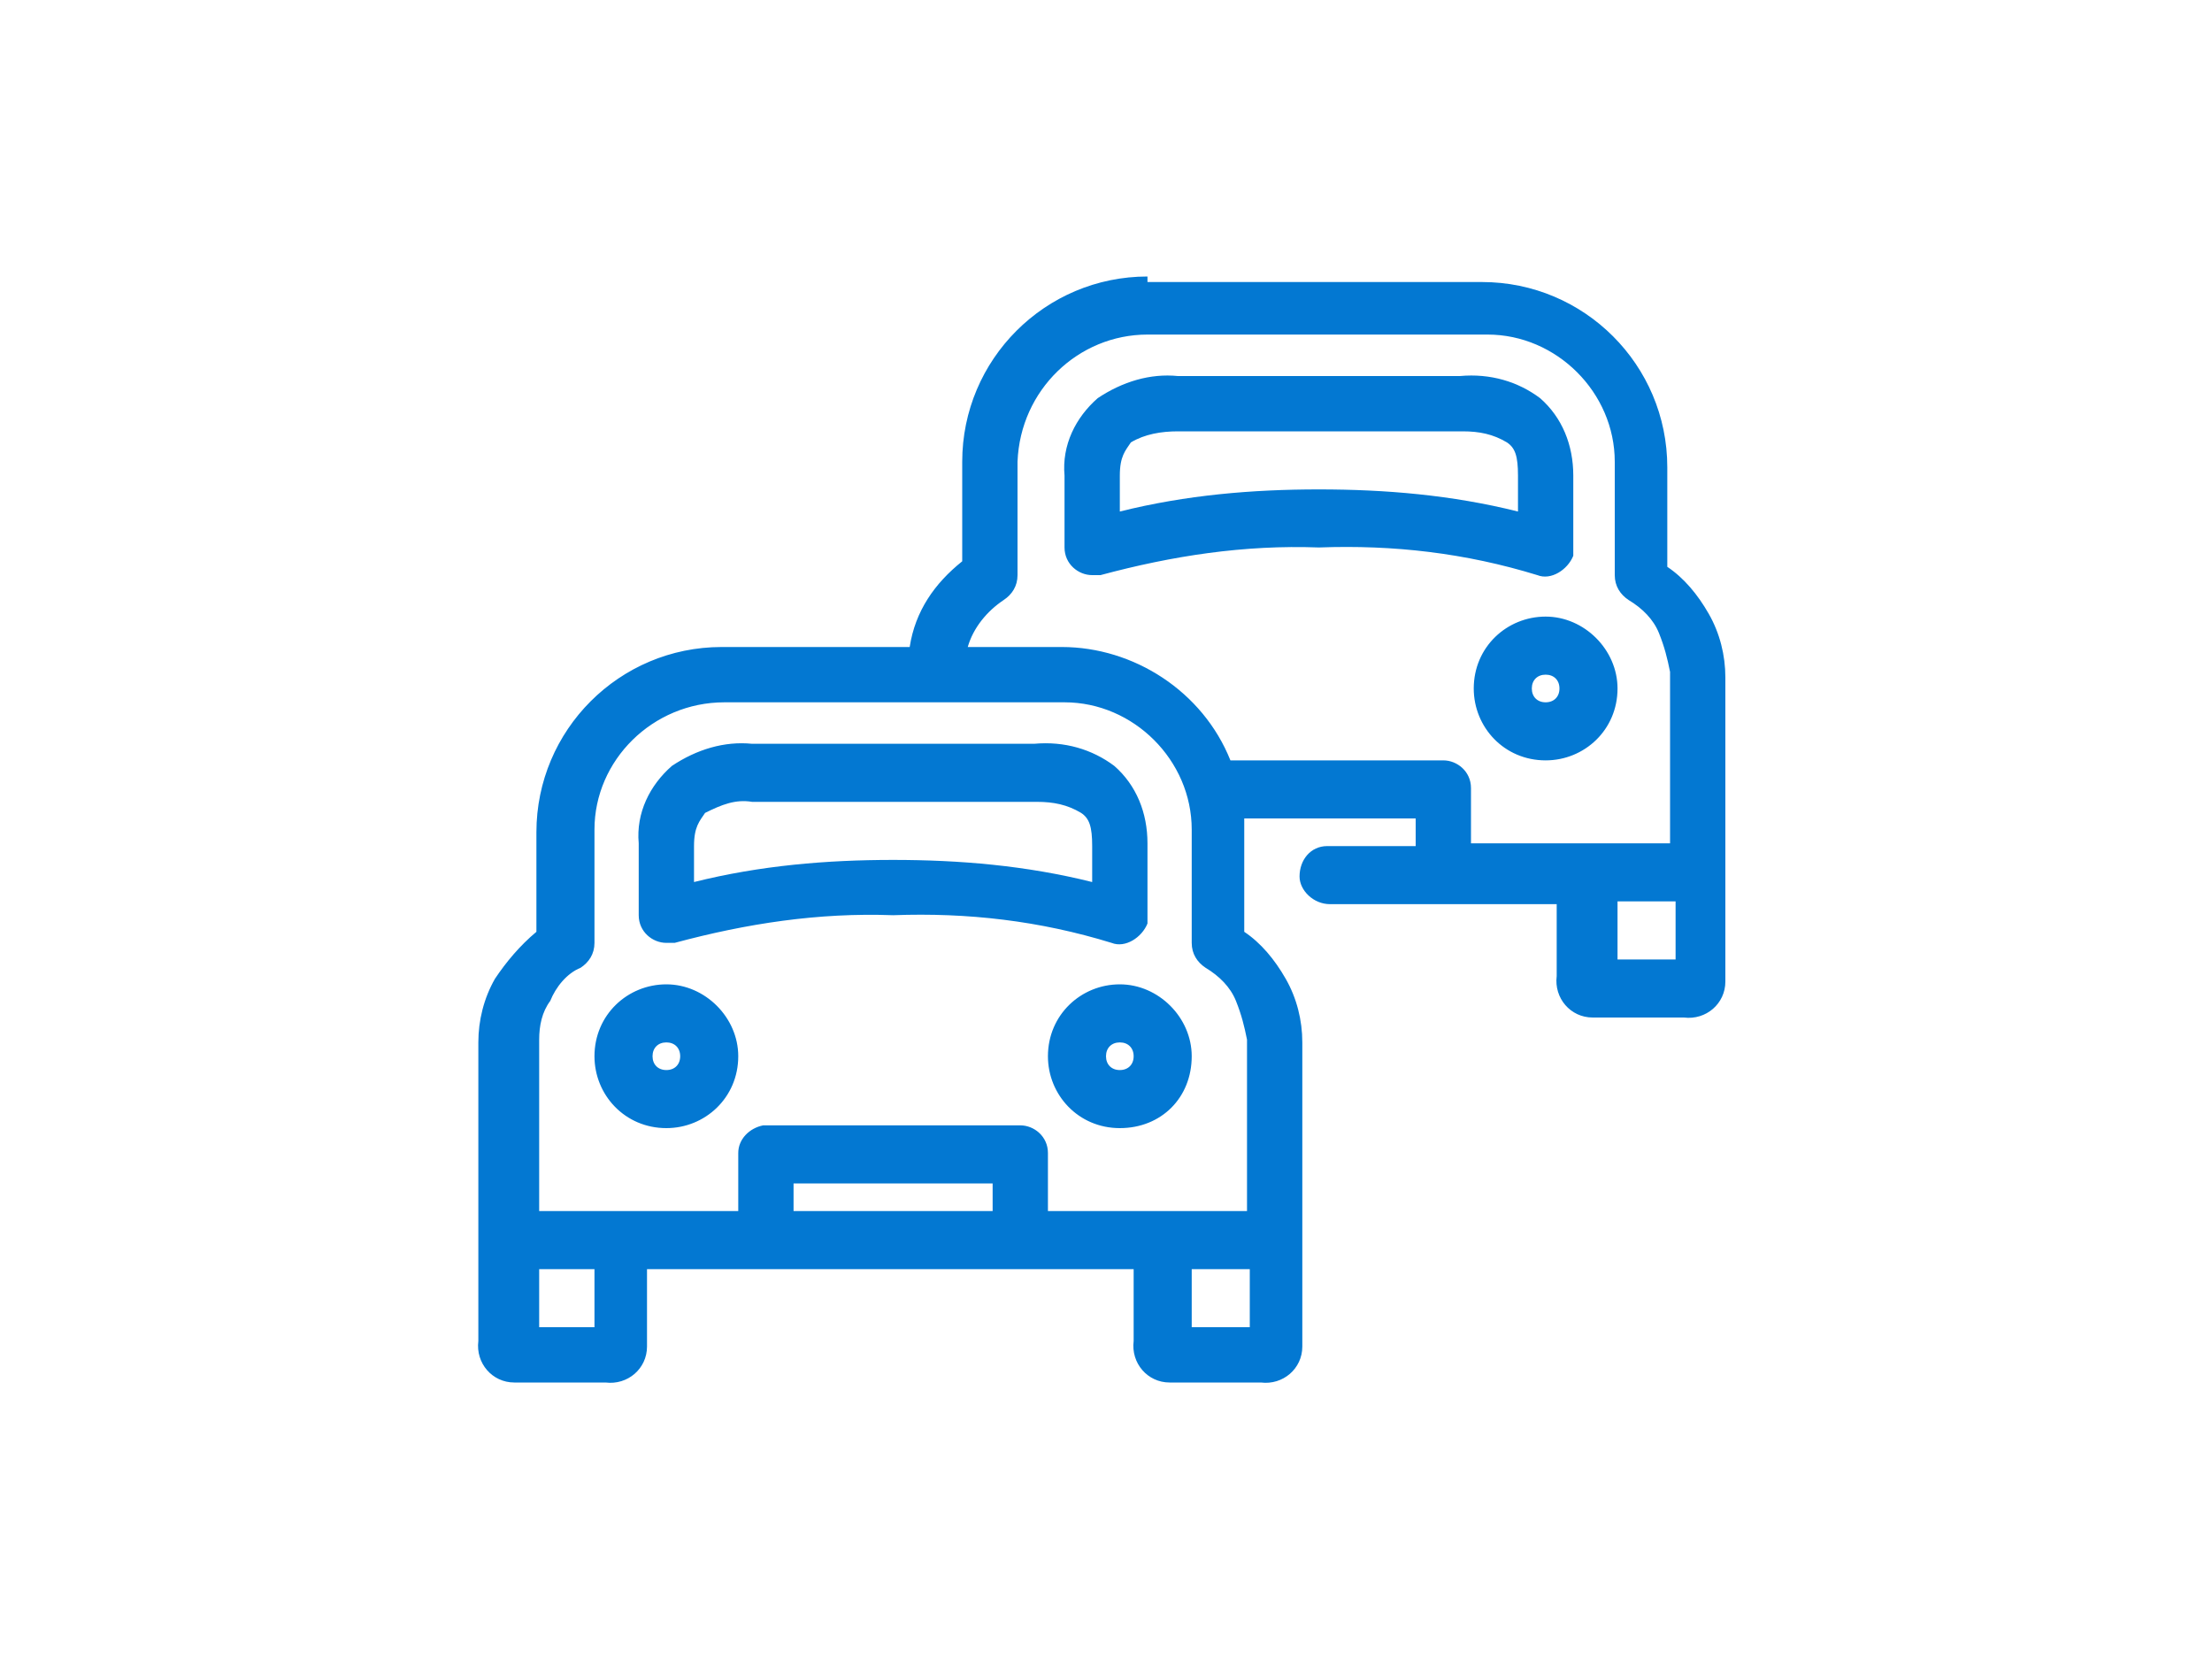 <?xml version="1.0" encoding="UTF-8"?> <!-- Generator: Adobe Illustrator 25.1.0, SVG Export Plug-In . SVG Version: 6.00 Build 0) --> <svg xmlns="http://www.w3.org/2000/svg" xmlns:xlink="http://www.w3.org/1999/xlink" version="1.1" id="レイヤー_1" x="0px" y="0px" viewBox="0 0 80 60" style="enable-background:new 0 0 80 60;" xml:space="preserve"> <style type="text/css"> .st0{fill:#0378D2;} </style> <g id="グループ_2640" transform="translate(-537 -1798)"> <path id="np_traffic_1325128_000000" class="st0" d="M578.5,1808c-3.7,0-6.7,3-6.7,6.7v3.6c-1,0.8-1.7,1.8-1.9,3.1h-6.8 c-3.7,0-6.7,3-6.7,6.7v3.6c-0.6,0.5-1.1,1.1-1.5,1.7c-0.4,0.7-0.6,1.5-0.6,2.3v10.8c-0.1,0.8,0.5,1.5,1.3,1.5c0.1,0,0.1,0,0.2,0 h3.1c0.8,0.1,1.5-0.5,1.5-1.3c0-0.1,0-0.1,0-0.2v-2.6H578v2.6c-0.1,0.8,0.5,1.5,1.3,1.5c0.1,0,0.1,0,0.2,0h3.1 c0.8,0.1,1.5-0.5,1.5-1.3c0-0.1,0-0.1,0-0.2v-10.8c0-0.8-0.2-1.6-0.6-2.3c-0.4-0.7-0.9-1.3-1.5-1.7v-3.6c0-0.2,0-0.3,0-0.5h6.2v1 h-3.1c0,0-0.1,0-0.1,0c-0.6,0-1,0.5-1,1.1c0,0.5,0.5,1,1.1,1h8.2v2.6c-0.1,0.8,0.5,1.5,1.3,1.5c0.1,0,0.1,0,0.2,0h3.1 c0.8,0.1,1.5-0.5,1.5-1.3c0-0.1,0-0.1,0-0.2v-10.8c0-0.8-0.2-1.6-0.6-2.3c-0.4-0.7-0.9-1.3-1.5-1.7v-3.6c0-3.7-3-6.7-6.7-6.7H578.5 z M578.5,1810.1h12.3c2.5,0,4.6,2.1,4.6,4.6c0,0,0,0,0,0v4.1c0,0.4,0.2,0.7,0.5,0.9c0.5,0.3,0.9,0.7,1.1,1.2 c0.2,0.5,0.3,0.9,0.4,1.4v6.2h-7.2v-2c0-0.6-0.5-1-1-1c0,0,0,0,0,0h-7.7c-1-2.5-3.5-4.1-6.1-4.1h-3.4c0.2-0.7,0.7-1.3,1.3-1.7 c0.3-0.2,0.5-0.5,0.5-0.9v-4.1C573.9,1812.1,576,1810.1,578.5,1810.1C578.5,1810.1,578.5,1810.1,578.5,1810.1z M579.6,1811.6 c-1-0.1-2,0.2-2.9,0.8c-0.8,0.7-1.3,1.7-1.2,2.8v2.6c0,0.6,0.5,1,1,1c0.1,0,0.2,0,0.3,0c2.6-0.7,5.2-1.1,7.9-1 c2.7-0.1,5.3,0.2,7.9,1c0.5,0.2,1.1-0.2,1.3-0.7c0-0.1,0-0.2,0-0.3v-2.6c0-1.1-0.4-2.1-1.2-2.8c-0.8-0.6-1.8-0.9-2.9-0.8 L579.6,1811.6z M579.6,1813.6h10.3c0.6,0,1.1,0.1,1.6,0.4c0.3,0.2,0.4,0.5,0.4,1.2v1.3c-2.4-0.6-4.8-0.8-7.2-0.8 c-2.4,0-4.8,0.2-7.2,0.8v-1.3c0-0.7,0.2-0.9,0.4-1.2C578.4,1813.7,579,1813.6,579.6,1813.6L579.6,1813.6z M592.9,1820.3 c-1.4,0-2.6,1.1-2.6,2.6c0,1.4,1.1,2.6,2.6,2.6c1.4,0,2.6-1.1,2.6-2.6l0,0C595.5,1821.5,594.3,1820.3,592.9,1820.3L592.9,1820.3z M592.9,1822.4c0.3,0,0.5,0.2,0.5,0.5s-0.2,0.5-0.5,0.5s-0.5-0.2-0.5-0.5C592.4,1822.6,592.6,1822.4,592.9,1822.4 C592.9,1822.4,592.9,1822.4,592.9,1822.4L592.9,1822.4z M563.2,1823.4h12.3c2.5,0,4.6,2.1,4.6,4.6c0,0,0,0,0,0v4.1 c0,0.4,0.2,0.7,0.5,0.9c0.5,0.3,0.9,0.7,1.1,1.2c0.2,0.5,0.3,0.9,0.4,1.4v6.2h-7.2v-2.1c0-0.6-0.5-1-1-1c0,0,0,0,0,0h-9.2 c0,0-0.1,0-0.1,0c-0.5,0.1-0.9,0.5-0.9,1v2.1h-7.2v-6.2c0-0.5,0.1-1,0.4-1.4c0.2-0.5,0.6-1,1.1-1.2c0.3-0.2,0.5-0.5,0.5-0.9v-4.1 C558.5,1825.5,560.6,1823.4,563.2,1823.4C563.1,1823.4,563.2,1823.4,563.2,1823.4z M564.2,1824.9c-1-0.1-2,0.2-2.9,0.8 c-0.8,0.7-1.3,1.7-1.2,2.8v2.6c0,0.6,0.5,1,1,1c0.1,0,0.2,0,0.3,0c2.6-0.7,5.2-1.1,7.9-1c2.7-0.1,5.3,0.2,7.9,1 c0.5,0.2,1.1-0.2,1.3-0.7c0-0.1,0-0.2,0-0.3v-2.6c0-1.1-0.4-2.1-1.2-2.8c-0.8-0.6-1.8-0.9-2.9-0.8L564.2,1824.9z M564.2,1827h10.3 c0.6,0,1.1,0.1,1.6,0.4c0.3,0.2,0.4,0.5,0.4,1.2v1.3c-2.4-0.6-4.8-0.8-7.2-0.8c-2.4,0-4.8,0.2-7.2,0.8v-1.3c0-0.7,0.2-0.9,0.4-1.2 C563.1,1827.1,563.6,1826.9,564.2,1827L564.2,1827z M595.5,1830.6h2.1v2.1h-2.1V1830.6z M561.1,1833.6c-1.4,0-2.6,1.1-2.6,2.6 c0,1.4,1.1,2.6,2.6,2.6c1.4,0,2.6-1.1,2.6-2.6l0,0C563.7,1834.8,562.5,1833.6,561.1,1833.6z M577.5,1833.6c-1.4,0-2.6,1.1-2.6,2.6 c0,1.4,1.1,2.6,2.6,2.6s2.6-1.1,2.6-2.6l0,0C580.1,1834.8,578.9,1833.6,577.5,1833.6z M561.1,1835.7c0.3,0,0.5,0.2,0.5,0.5 s-0.2,0.5-0.5,0.5s-0.5-0.2-0.5-0.5C560.6,1835.9,560.8,1835.7,561.1,1835.7C561.1,1835.7,561.1,1835.7,561.1,1835.7z M577.5,1835.7c0.3,0,0.5,0.2,0.5,0.5s-0.2,0.5-0.5,0.5s-0.5-0.2-0.5-0.5C577,1835.9,577.2,1835.7,577.5,1835.7 C577.5,1835.7,577.5,1835.7,577.5,1835.7z M565.7,1840.8h7.2v1h-7.2V1840.8z M556.5,1843.9h2v2.1h-2V1843.9z M580.1,1843.9h2.1v2.1 h-2.1V1843.9z"></path> </g> </svg> 